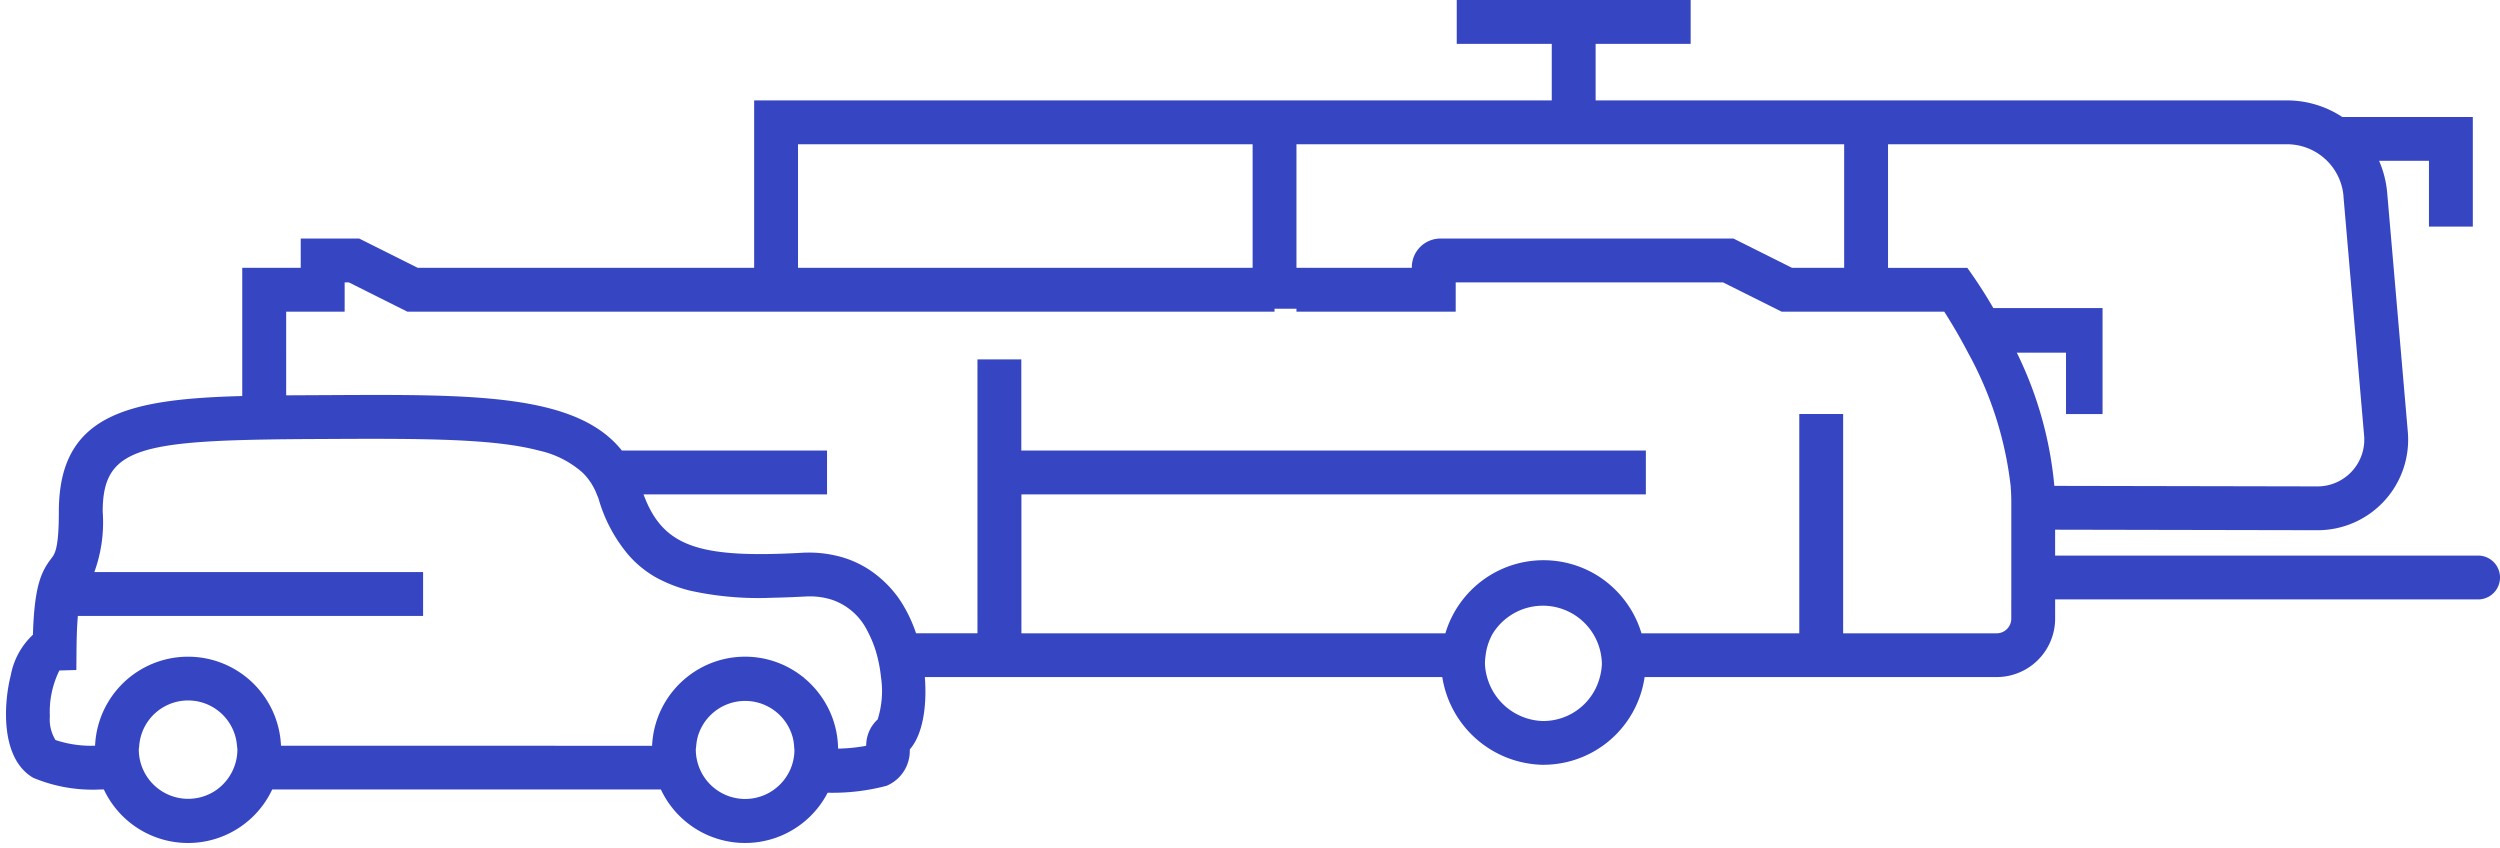 <?xml version="1.0" encoding="UTF-8"?>
<svg xmlns="http://www.w3.org/2000/svg" xmlns:xlink="http://www.w3.org/1999/xlink" width="171" height="58" viewBox="0 0 171 58">
  <defs>
    <clipPath id="clip-path">
      <rect id="Rechteck_1762" data-name="Rechteck 1762" width="170.589" height="57.666" transform="translate(0 -0.001)" fill="#3645c1"></rect>
    </clipPath>
    <clipPath id="clip-Web_1920_1">
      <rect width="171" height="58"></rect>
    </clipPath>
  </defs>
  <g id="Web_1920_1" data-name="Web 1920 – 1" clip-path="url(#clip-Web_1920_1)">
    <g id="Gruppe_1" data-name="Gruppe 1" transform="translate(0.411 0.001)">
      <g id="Gruppe_1797" data-name="Gruppe 1797" clip-path="url(#clip-path)">
        <path id="Pfad_1904" data-name="Pfad 1904" d="M169.089,38h-28.93V36.23l17.941.036h.012a6.194,6.194,0,0,0,6.172-6.726l-1.413-16.368A6.984,6.984,0,0,0,162.318,11h3.412v4.5h3V8H159.8A6.9,6.9,0,0,0,156,6.866H108.73V3h6.5V0h-16V3h6.5V6.866H51.173v11.45H28.159l-4-2h-4v2h-4v8.772c-7.906.208-12.537,1.293-12.545,7.9,0,2.538-.272,2.892-.509,3.2-.67.884-1.162,1.805-1.264,5.228A5.059,5.059,0,0,0,.324,46.2c-.47,1.837-.754,5.665,1.537,7a10.515,10.515,0,0,0,4.574.8h.259a6.358,6.358,0,0,0,11.514,0H44.794a6.36,6.36,0,0,0,11.407.221,14.433,14.433,0,0,0,4.029-.474,2.593,2.593,0,0,0,1.59-2.43c0-.024.005-.048.008-.071.88-1,1.176-2.951,1.021-4.936H98.241a7.106,7.106,0,0,0,6.819,6h.1a7,7,0,0,0,6.921-6h24.079a4,4,0,0,0,4-4V41h28.93a1.5,1.5,0,0,0,0-3m-31.93,3v1.317a1,1,0,0,1-1,1h-10.5v-15h-3v15H111.866a6.975,6.975,0,0,0-1.2-2.317,7.059,7.059,0,0,0-1.609-1.5,7,7,0,0,0-7.786,0A7.04,7.04,0,0,0,99.654,41a6.959,6.959,0,0,0-1.2,2.317h-29v-9.5h42.712v-3H69.447V24.582h-3V43.316h-4.2A9.728,9.728,0,0,0,61.117,41a7.585,7.585,0,0,0-1.364-1.5A6.924,6.924,0,0,0,56.746,38a8.17,8.17,0,0,0-2.264-.193c-7.143.4-9.557-.431-10.875-3.991H56.159v-3H42.126c-3.083-3.866-10.045-3.844-19.847-3.792l-1.2.006-1.916.01V21.316h4v-2h.292L26.818,21l.633.317H86.767v-.2h1.5v.2H99.159v-2h18.292L120.818,21l.236.118.4.2h11.122c.232.362.505.805.795,1.3.264.453.544.955.829,1.5a24.688,24.688,0,0,1,2.916,9.107c.028.364.046.728.046,1.092V41Zm-28,4.317a3.939,3.939,0,0,1-.142,1,4,4,0,0,1-3.858,3H105.1a4.083,4.083,0,0,1-3.794-3,3.757,3.757,0,0,1-.147-.943,3.986,3.986,0,0,1,.047-.558,3.923,3.923,0,0,1,.5-1.5,4.035,4.035,0,0,1,7.448,2m-49.542,3.9a2.412,2.412,0,0,0-.773,1.715c0,.025-.006.053-.01.082a11.9,11.9,0,0,1-1.915.192,6.329,6.329,0,0,0-1.16-3.577,6.43,6.43,0,0,0-1.2-1.287c0-.01,0-.02,0-.029H54.52a6.34,6.34,0,0,0-7.938,0,6.373,6.373,0,0,0-2.314,3.954,6.5,6.5,0,0,0-.076.745l-25.383-.006a6.364,6.364,0,0,0-12.716,0,7.663,7.663,0,0,1-2.709-.389A2.681,2.681,0,0,1,3,48.993a6.352,6.352,0,0,1,.651-3.133l1.16-.032.012-1.447c.009-.956.043-1.684.092-2.252H28.529v-3H6.042a9.97,9.97,0,0,0,.572-4.135c0-3.774,1.845-4.673,9.545-4.895.478-.014.976-.026,1.5-.035.484-.008.975-.016,1.5-.021.617-.006,1.254-.011,1.93-.014l1.2-.006c6.552-.035,11.165,0,14.152.792a6.657,6.657,0,0,1,2.983,1.5,4.124,4.124,0,0,1,.986,1.5c.04.1.089.2.123.305A10.341,10.341,0,0,0,42.612,38a7.281,7.281,0,0,0,1.854,1.5c.153.087.314.163.475.241a9.669,9.669,0,0,0,1.815.65,21.653,21.653,0,0,0,5.647.494c.674-.013,1.372-.037,2.107-.077l.141-.006a5.045,5.045,0,0,1,1.779.2,4.2,4.2,0,0,1,2.446,2.068c.046.081.086.166.128.249a7.518,7.518,0,0,1,.571,1.5,9.56,9.56,0,0,1,.274,1.5,6.406,6.406,0,0,1-.232,2.9m-7.1,4.8a3.369,3.369,0,0,1-5.1-1.518,3.384,3.384,0,0,1-.145-.468,3.34,3.34,0,0,1-.09-.746c0-.094.021-.184.028-.276a3.44,3.44,0,0,1,.087-.551,3.369,3.369,0,0,1,6.534.057,3.46,3.46,0,0,1,.081.616c0,.052.016.1.016.154a3.352,3.352,0,0,1-.276,1.33,3.388,3.388,0,0,1-1.134,1.4m-38.079-.018a3.378,3.378,0,0,1-5.356-2.714c0-.1.02-.19.029-.286a3.354,3.354,0,0,1,6.687,0c.008.1.028.187.028.284a3.4,3.4,0,0,1-1.388,2.714M159.882,13.43,161.295,29.8a3.2,3.2,0,0,1-3.182,3.469h-.007l-18-.036a25.968,25.968,0,0,0-2.568-9.113h3.366v4.2h2.5v-7.25h-7.472a32.558,32.558,0,0,0-1.778-2.749H128.73V9.866H156a3.878,3.878,0,0,1,3.886,3.564M125.73,18.316h-3.571l-4-2h-20a1.959,1.959,0,0,0-2,2H88.267V9.866H125.73ZM54.173,9.866H85.268v8.449H54.173Z" fill="#3645c1"></path>
      </g>
    </g>
  </g>
</svg>
